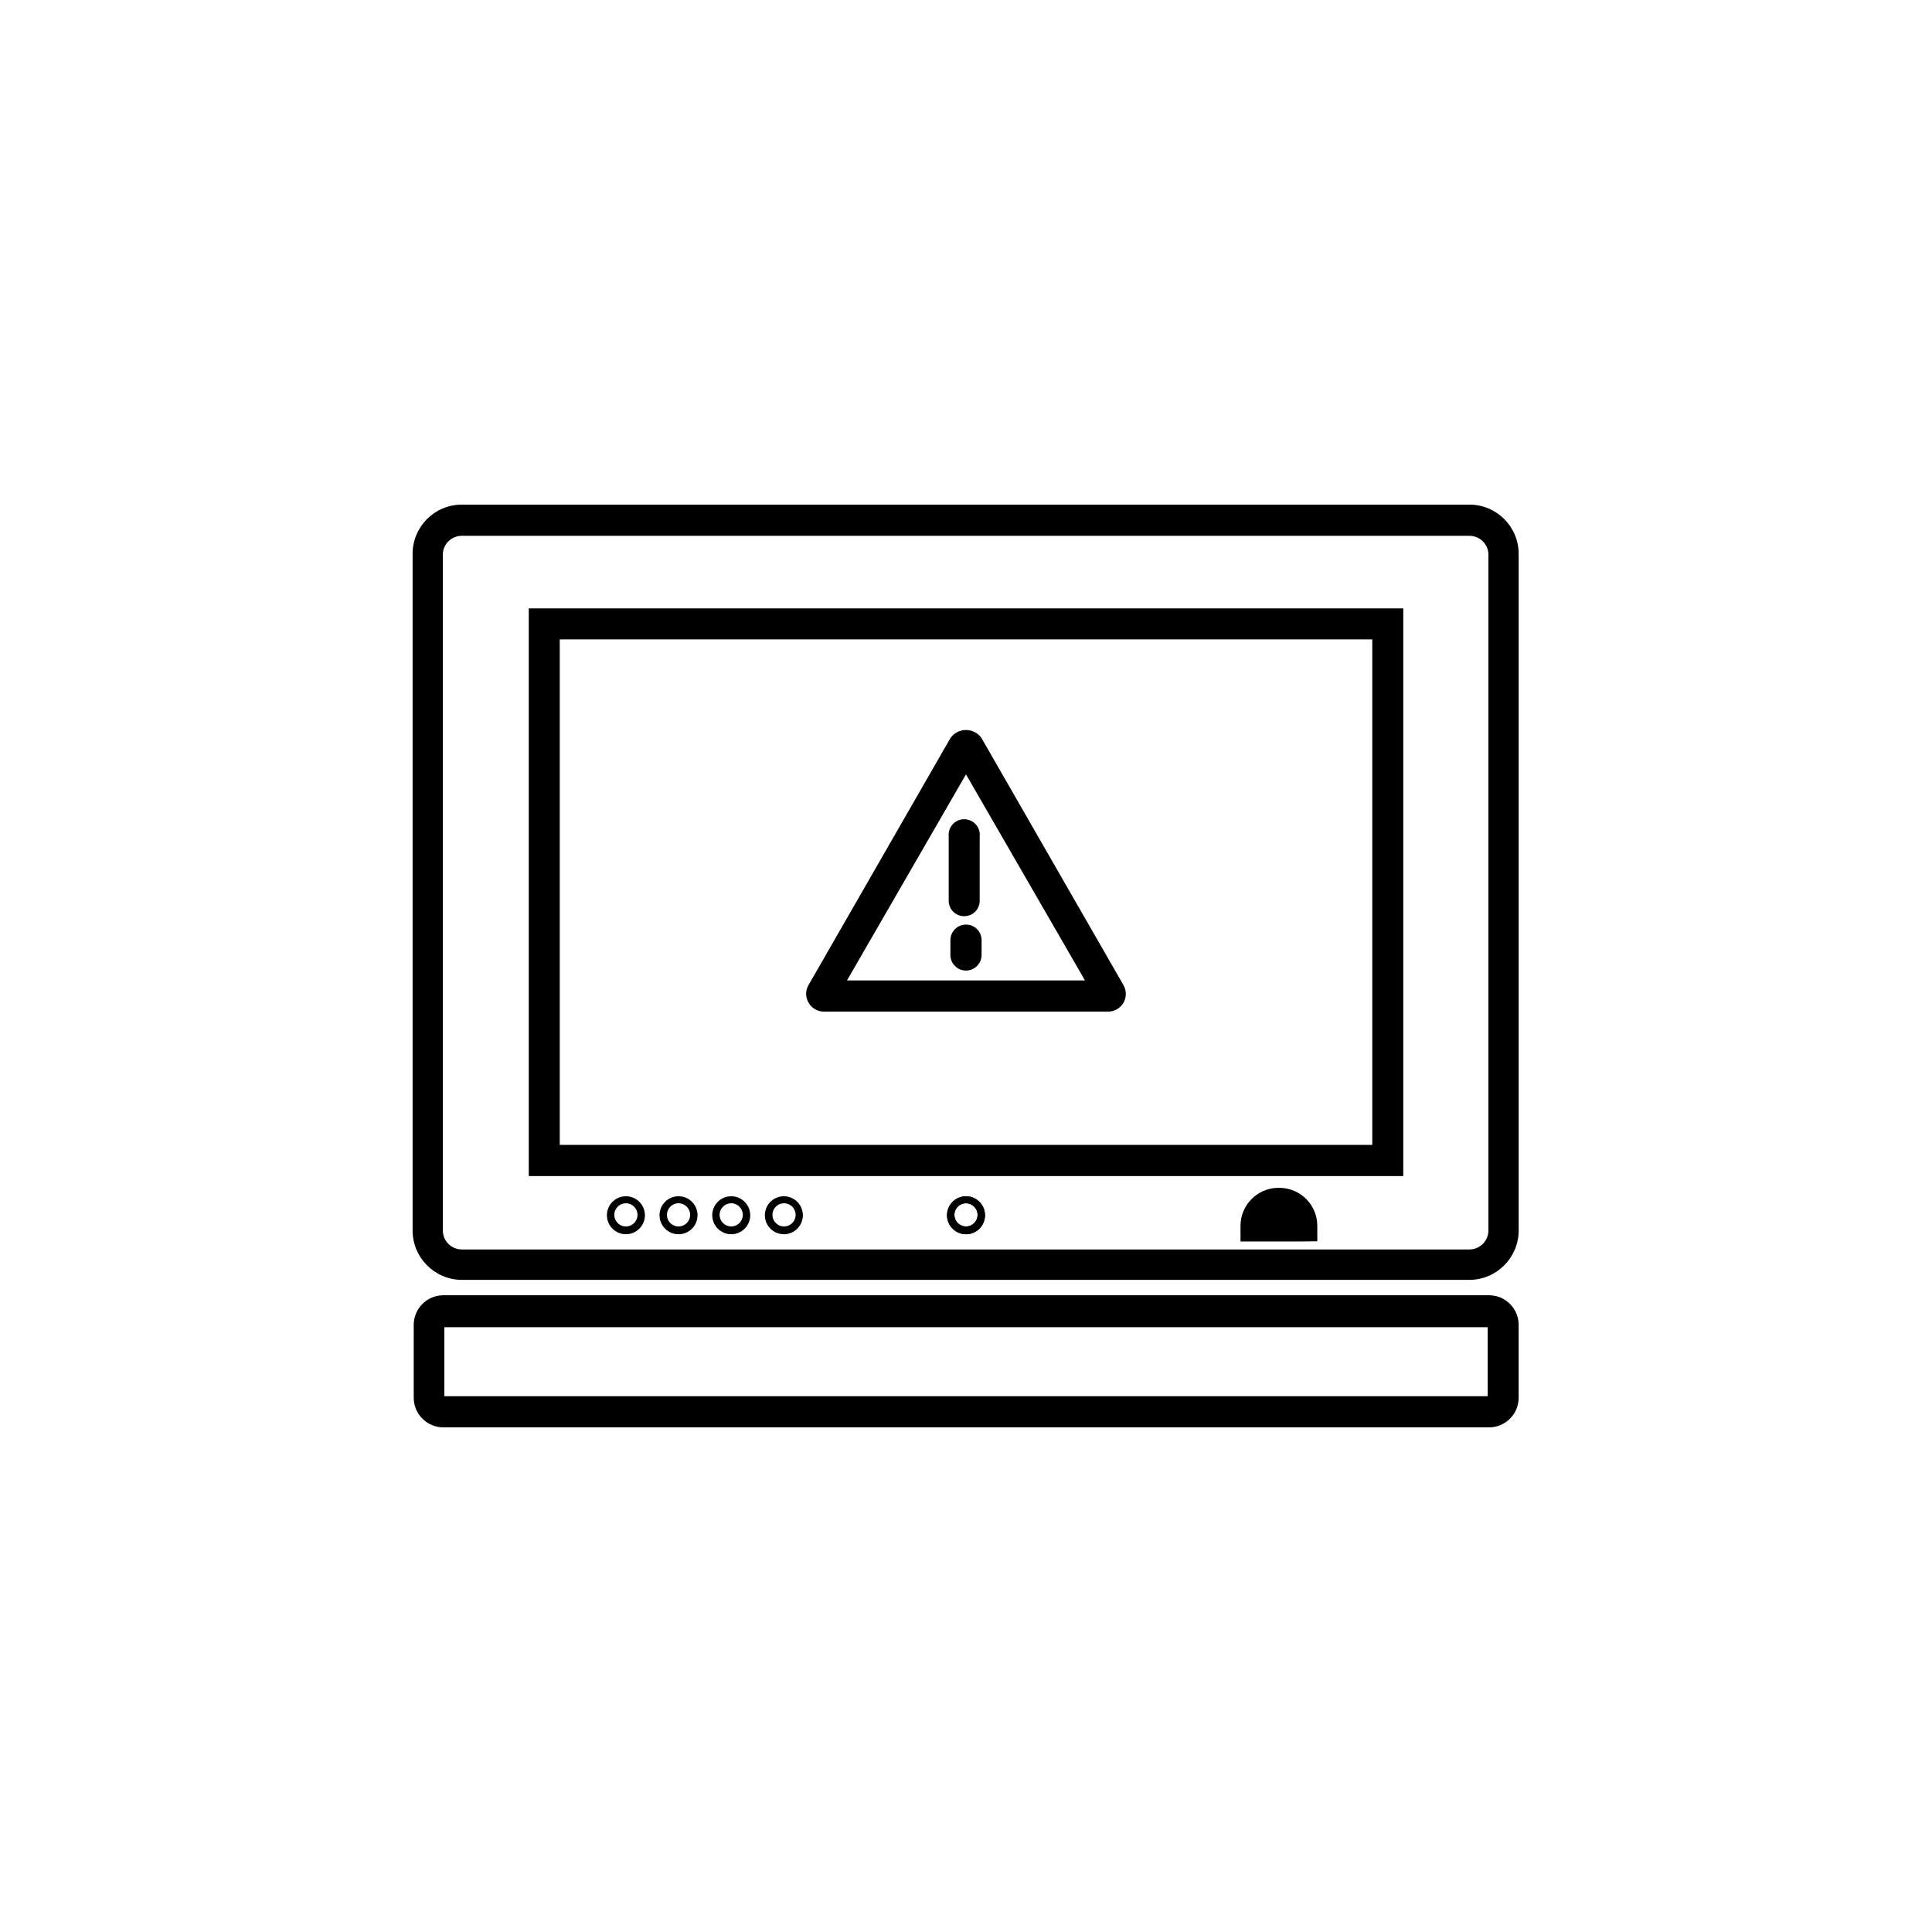 <?xml version="1.0" encoding="UTF-8"?>
<!-- The Best Svg Icon site in the world: iconSvg.co, Visit us! https://iconsvg.co -->
<svg fill="#000000" width="800px" height="800px" version="1.1" viewBox="144 144 512 512" xmlns="http://www.w3.org/2000/svg">
 <g>
  <path d="m533.41 483.18h-267.02c-7.215-0.027-13.047-5.883-13.047-13.098v-179.3c0-7.207 5.844-13.051 13.047-13.051h267.02c7.207 0 13.051 5.844 13.051 13.051v179.3c0 7.215-5.836 13.07-13.051 13.098zm-267.02-197.19v0.004c-2.684-0.004-4.902 2.102-5.035 4.785v179.3c0 1.336 0.531 2.617 1.473 3.562 0.945 0.945 2.227 1.477 3.562 1.477h267.02c1.336 0 2.617-0.531 3.562-1.477s1.477-2.227 1.477-3.562v-179.3c-0.133-2.684-2.352-4.789-5.039-4.785z"/>
  <path d="m515.88 455.67h-231.75v-150.44h231.75zm-223.54-8.262h215.33v-133.96h-215.33z"/>
  <path d="m489.02 473h-16.273v-4.133 0.004c-0.004-5.449 4.324-9.914 9.773-10.078h0.805c5.445 0.164 9.777 4.629 9.773 10.078v4.082z"/>
  <path d="m309.87 471.09c-2.039 0-3.875-1.227-4.656-3.109-0.777-1.883-0.348-4.051 1.094-5.492 1.441-1.441 3.609-1.871 5.492-1.09 1.879 0.777 3.109 2.617 3.109 4.652 0 1.336-0.531 2.617-1.477 3.562-0.945 0.945-2.227 1.477-3.562 1.477zm0-8.211c-1.242 0-2.363 0.746-2.84 1.895-0.477 1.148-0.211 2.473 0.668 3.352 0.879 0.879 2.199 1.141 3.348 0.664 1.148-0.473 1.898-1.594 1.898-2.84 0-1.695-1.379-3.07-3.074-3.07z"/>
  <path d="m323.82 471.09c-2.785 0-5.039-2.254-5.039-5.039 0-2.781 2.254-5.035 5.039-5.035 2.781 0 5.035 2.254 5.035 5.035 0 2.785-2.254 5.039-5.035 5.039zm0-8.211c-1.246 0-2.367 0.746-2.84 1.895-0.477 1.148-0.215 2.473 0.664 3.352 0.879 0.879 2.203 1.141 3.352 0.664 1.148-0.473 1.895-1.594 1.895-2.84 0-1.695-1.375-3.07-3.07-3.07z"/>
  <path d="m337.78 471.09c-2.035 0-3.875-1.227-4.652-3.109-0.781-1.883-0.352-4.051 1.09-5.492s3.609-1.871 5.492-1.09c1.883 0.777 3.109 2.617 3.109 4.652 0 1.336-0.531 2.617-1.477 3.562-0.945 0.945-2.227 1.477-3.562 1.477zm0-8.211c-1.695 0-3.074 1.375-3.074 3.07 0 1.699 1.379 3.074 3.074 3.074 1.699 0 3.074-1.375 3.074-3.074 0-1.695-1.375-3.07-3.074-3.07z"/>
  <path d="m351.73 471.09c-2.039 0-3.875-1.227-4.656-3.109-0.777-1.883-0.348-4.051 1.094-5.492s3.606-1.871 5.488-1.09c1.883 0.777 3.113 2.617 3.113 4.652 0 1.336-0.531 2.617-1.477 3.562s-2.227 1.477-3.562 1.477zm0-8.211c-1.238 0.02-2.344 0.781-2.805 1.93-0.461 1.152-0.184 2.465 0.699 3.332 0.883 0.871 2.199 1.125 3.344 0.645 1.141-0.477 1.883-1.594 1.883-2.836 0-0.82-0.328-1.613-0.918-2.188-0.586-0.578-1.379-0.898-2.203-0.883z"/>
  <path d="m400 471.09c-2.039 0-3.875-1.227-4.656-3.109-0.781-1.883-0.348-4.051 1.094-5.492 1.438-1.441 3.606-1.871 5.488-1.09 1.883 0.777 3.109 2.617 3.109 4.652 0 1.336-0.531 2.617-1.473 3.562-0.945 0.945-2.227 1.477-3.562 1.477zm0-8.211c-1.246 0-2.363 0.746-2.84 1.895-0.477 1.148-0.215 2.473 0.664 3.352 0.879 0.879 2.203 1.141 3.352 0.664 1.148-0.473 1.895-1.594 1.895-2.84 0-1.695-1.375-3.07-3.07-3.07z"/>
  <path d="m400 471.09c-2.039 0-3.875-1.227-4.656-3.109-0.781-1.883-0.348-4.051 1.094-5.492 1.438-1.441 3.606-1.871 5.488-1.09 1.883 0.777 3.109 2.617 3.109 4.652 0 1.336-0.531 2.617-1.473 3.562-0.945 0.945-2.227 1.477-3.562 1.477zm0-8.211c-1.246 0-2.363 0.746-2.84 1.895-0.477 1.148-0.215 2.473 0.664 3.352 0.879 0.879 2.203 1.141 3.352 0.664 1.148-0.473 1.895-1.594 1.895-2.84 0-1.695-1.375-3.07-3.07-3.07z"/>
  <path d="m538.6 522.27h-277.1c-2.094 0-4.098-0.836-5.574-2.32-1.477-1.484-2.297-3.496-2.285-5.59v-19.195c-0.012-2.094 0.809-4.106 2.285-5.59 1.477-1.484 3.481-2.32 5.574-2.32h277.1c2.094 0 4.098 0.836 5.574 2.32s2.297 3.496 2.285 5.59v19.195c0.012 2.094-0.809 4.106-2.285 5.59s-3.481 2.32-5.574 2.32zm-276.84-8.262h276.49v-18.289h-276.49z"/>
  <path d="m437.63 412.09h-75.27c-1.688 0.004-3.246-0.902-4.082-2.367-0.855-1.445-0.855-3.242 0-4.688l37.633-65.496 0.004 0.004c0.945-1.309 2.465-2.086 4.082-2.086 1.613 0 3.133 0.777 4.078 2.086l37.637 65.492c0.855 1.465 0.855 3.273 0 4.738-0.855 1.438-2.406 2.32-4.082 2.316zm-69.172-8.262h63.074l-31.535-54.613z"/>
  <path d="m399.55 386.8c-1.094 0.016-2.144-0.41-2.922-1.176-0.773-0.766-1.211-1.812-1.211-2.902v-17.031c-0.129-1.168 0.242-2.332 1.027-3.211 0.785-0.875 1.902-1.375 3.078-1.375s2.293 0.5 3.078 1.375c0.785 0.879 1.156 2.043 1.027 3.211v17.031c0 1.082-0.43 2.121-1.195 2.883-0.766 0.766-1.801 1.195-2.883 1.195z"/>
  <path d="m400 401.21c-2.281 0-4.133-1.848-4.133-4.129v-3.93c0-2.285 1.852-4.133 4.133-4.133s4.129 1.848 4.129 4.133v3.93c0 1.094-0.434 2.144-1.211 2.918-0.773 0.777-1.824 1.211-2.918 1.211z"/>
 </g>
</svg>